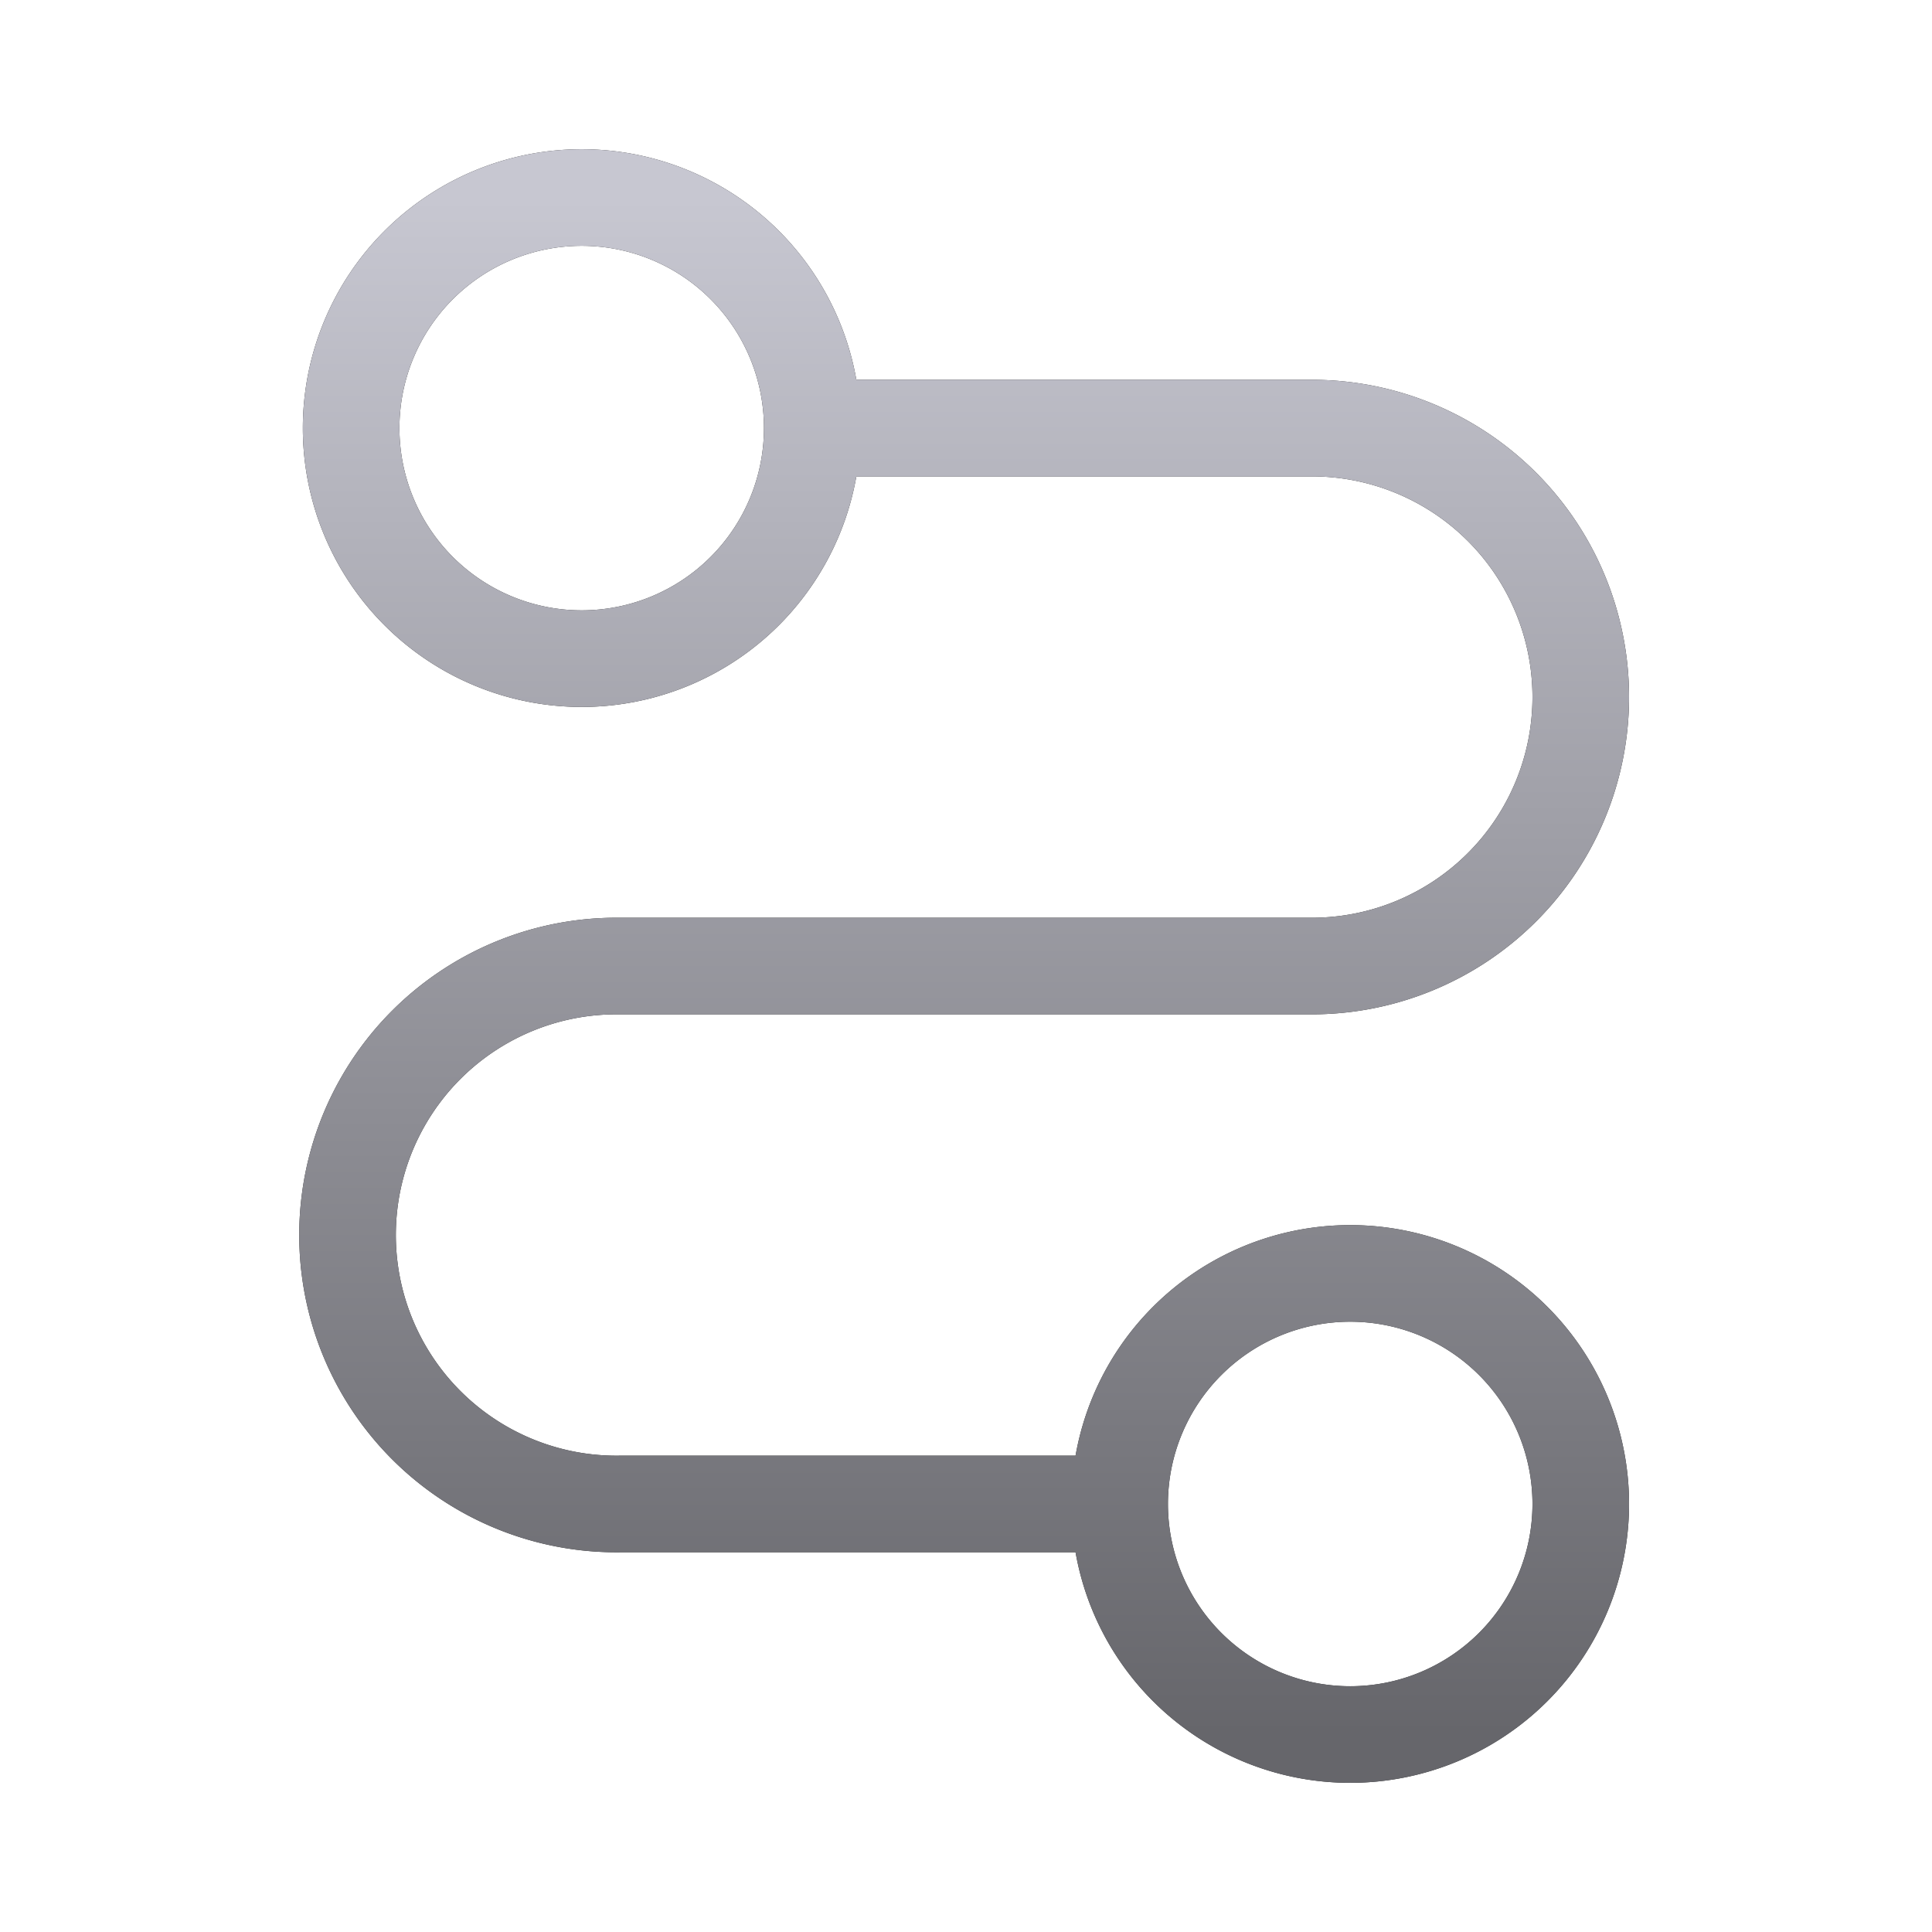 <svg xmlns="http://www.w3.org/2000/svg" fill="none" viewBox="0 0 40 40"><path stroke="#212121" stroke-linecap="square" stroke-miterlimit="10" stroke-width="2" d="M16.817 8.863a4.773 4.773 0 1 0-9.547 0 4.773 4.773 0 0 0 9.547 0Zm0 0h10.342a5.569 5.569 0 1 1 0 11.138h-14.32a5.569 5.569 0 1 0 0 11.137h9.149m10.74 0a4.773 4.773 0 1 0-9.547 0 4.773 4.773 0 0 0 9.547 0Z"/><path stroke="url(#route_svg__a)" stroke-linecap="square" stroke-miterlimit="10" stroke-width="2" d="M16.817 8.863a4.773 4.773 0 1 0-9.547 0 4.773 4.773 0 0 0 9.547 0Zm0 0h10.342a5.569 5.569 0 1 1 0 11.138h-14.32a5.569 5.569 0 1 0 0 11.137h9.149m10.74 0a4.773 4.773 0 1 0-9.547 0 4.773 4.773 0 0 0 9.547 0Z"/><defs><linearGradient id="route_svg__a" x1="20.251" x2="20.251" y1="4.09" y2="35.912" gradientUnits="userSpaceOnUse"><stop stop-color="#C7C7D1"/><stop offset="1" stop-color="#66666B"/></linearGradient></defs></svg>